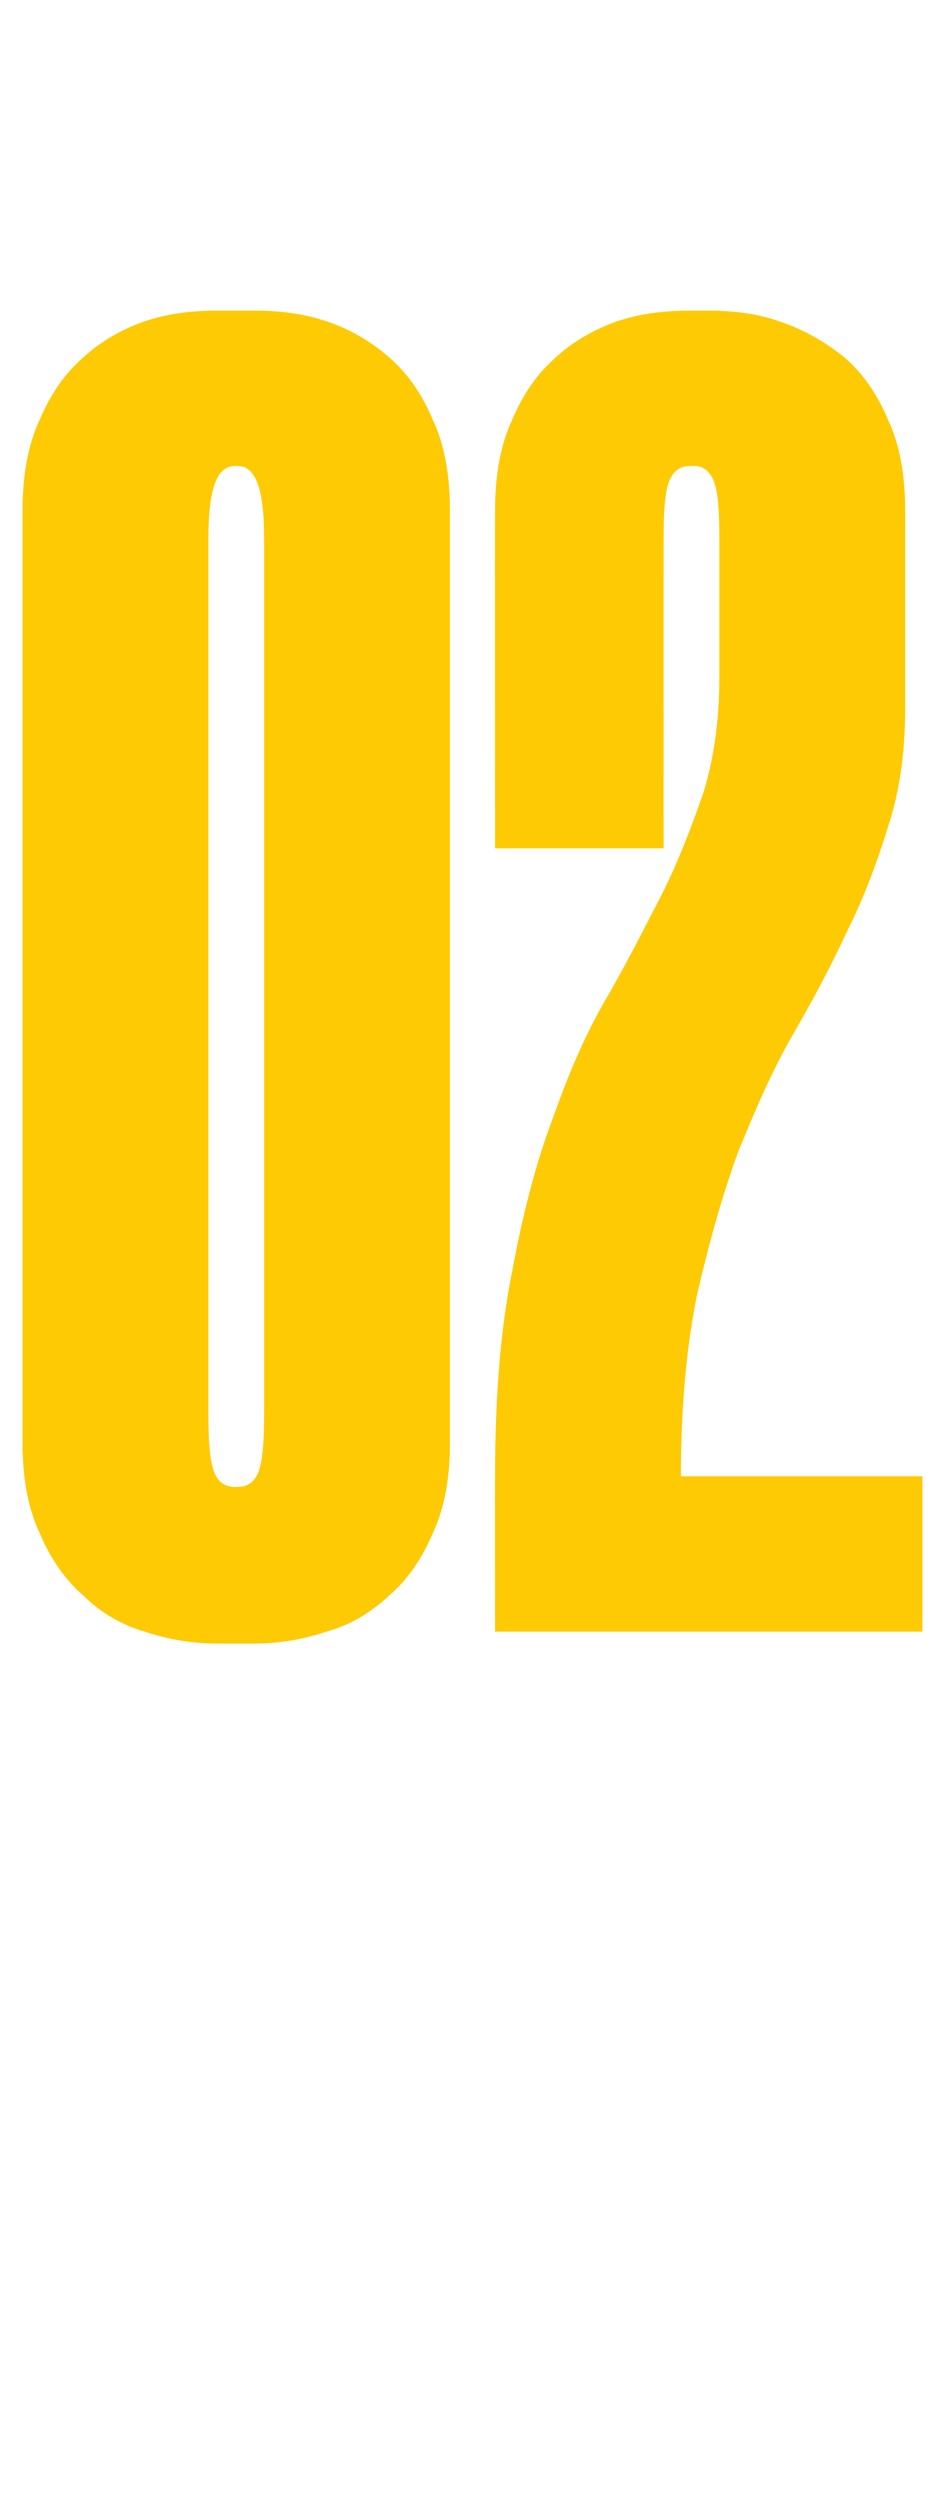 <?xml version="1.0" standalone="no"?><!DOCTYPE svg PUBLIC "-//W3C//DTD SVG 1.1//EN" "http://www.w3.org/Graphics/SVG/1.1/DTD/svg11.dtd"><svg xmlns="http://www.w3.org/2000/svg" version="1.1" width="71.2px" height="188.3px" viewBox="0 -17 71.2 188.3" style="top:-17px">  <desc>02</desc>  <defs/>  <g id="Polygon13812">    <path d="M 16.4 106.8 C 14.5 106.8 12.7 106.5 10.9 105.9 C 9.2 105.4 7.6 104.5 6.3 103.2 C 4.9 102 3.8 100.4 3 98.5 C 2.1 96.6 1.7 94.3 1.7 91.7 C 1.7 91.7 1.7 21.5 1.7 21.5 C 1.7 18.8 2.1 16.5 3 14.6 C 3.8 12.7 4.9 11.1 6.3 9.9 C 7.6 8.7 9.2 7.8 10.9 7.2 C 12.7 6.6 14.5 6.4 16.4 6.4 C 16.4 6.4 19.2 6.4 19.2 6.4 C 21 6.4 22.8 6.6 24.6 7.2 C 26.4 7.8 27.9 8.7 29.3 9.9 C 30.7 11.1 31.8 12.7 32.6 14.6 C 33.5 16.5 33.9 18.8 33.9 21.5 C 33.9 21.5 33.9 91.7 33.9 91.7 C 33.9 94.3 33.5 96.6 32.6 98.5 C 31.8 100.4 30.7 102 29.3 103.2 C 27.9 104.5 26.4 105.4 24.6 105.9 C 22.8 106.5 21 106.8 19.2 106.8 C 19.2 106.8 16.4 106.8 16.4 106.8 Z M 17.7 18.1 C 16.3 18.1 15.7 19.9 15.7 23.6 C 15.7 23.6 15.7 89.5 15.7 89.5 C 15.7 91.5 15.8 92.9 16.1 93.8 C 16.4 94.6 16.9 95 17.7 95 C 17.7 95 17.9 95 17.9 95 C 18.7 95 19.2 94.6 19.5 93.8 C 19.8 92.9 19.9 91.5 19.9 89.5 C 19.9 89.5 19.9 23.6 19.9 23.6 C 19.9 19.9 19.3 18.1 17.9 18.1 C 17.9 18.1 17.7 18.1 17.7 18.1 Z M 37.3 46.9 C 37.3 46.9 37.28 21.47 37.3 21.5 C 37.3 18.8 37.7 16.5 38.6 14.6 C 39.4 12.7 40.5 11.1 41.9 9.9 C 43.2 8.7 44.8 7.8 46.5 7.2 C 48.3 6.6 50.1 6.4 52 6.4 C 52 6.4 53.4 6.4 53.4 6.4 C 55.2 6.4 57 6.6 58.7 7.2 C 60.5 7.8 62.1 8.7 63.6 9.9 C 65 11.1 66.1 12.7 66.9 14.6 C 67.8 16.5 68.2 18.8 68.2 21.5 C 68.2 21.5 68.2 36.3 68.2 36.3 C 68.2 39.6 67.8 42.6 66.9 45.3 C 66.1 47.9 65.1 50.6 63.8 53.2 C 62.6 55.8 61.2 58.4 59.7 61 C 58.2 63.6 56.9 66.6 55.6 69.8 C 54.4 73.1 53.4 76.7 52.5 80.6 C 51.7 84.6 51.3 89.1 51.3 94.2 C 51.26 94.2 69.5 94.2 69.5 94.2 L 69.5 105.9 L 37.3 105.9 C 37.3 105.9 37.28 94.2 37.3 94.2 C 37.3 88.3 37.7 83.1 38.6 78.7 C 39.4 74.4 40.4 70.5 41.7 67.1 C 42.9 63.7 44.2 60.7 45.8 58 C 47.3 55.4 48.6 52.8 49.9 50.3 C 51.1 47.9 52.1 45.3 53 42.7 C 53.8 40.1 54.2 37.2 54.2 34 C 54.2 34 54.2 23.6 54.2 23.6 C 54.2 21.5 54.1 20.1 53.8 19.3 C 53.5 18.5 53 18.1 52.3 18.1 C 52.3 18.1 52 18.1 52 18.1 C 51.2 18.1 50.7 18.5 50.4 19.3 C 50.1 20.1 50 21.5 50 23.4 C 49.99 23.44 50 46.9 50 46.9 L 37.3 46.9 Z " stroke="none" fill="#feca03"/>  </g></svg>